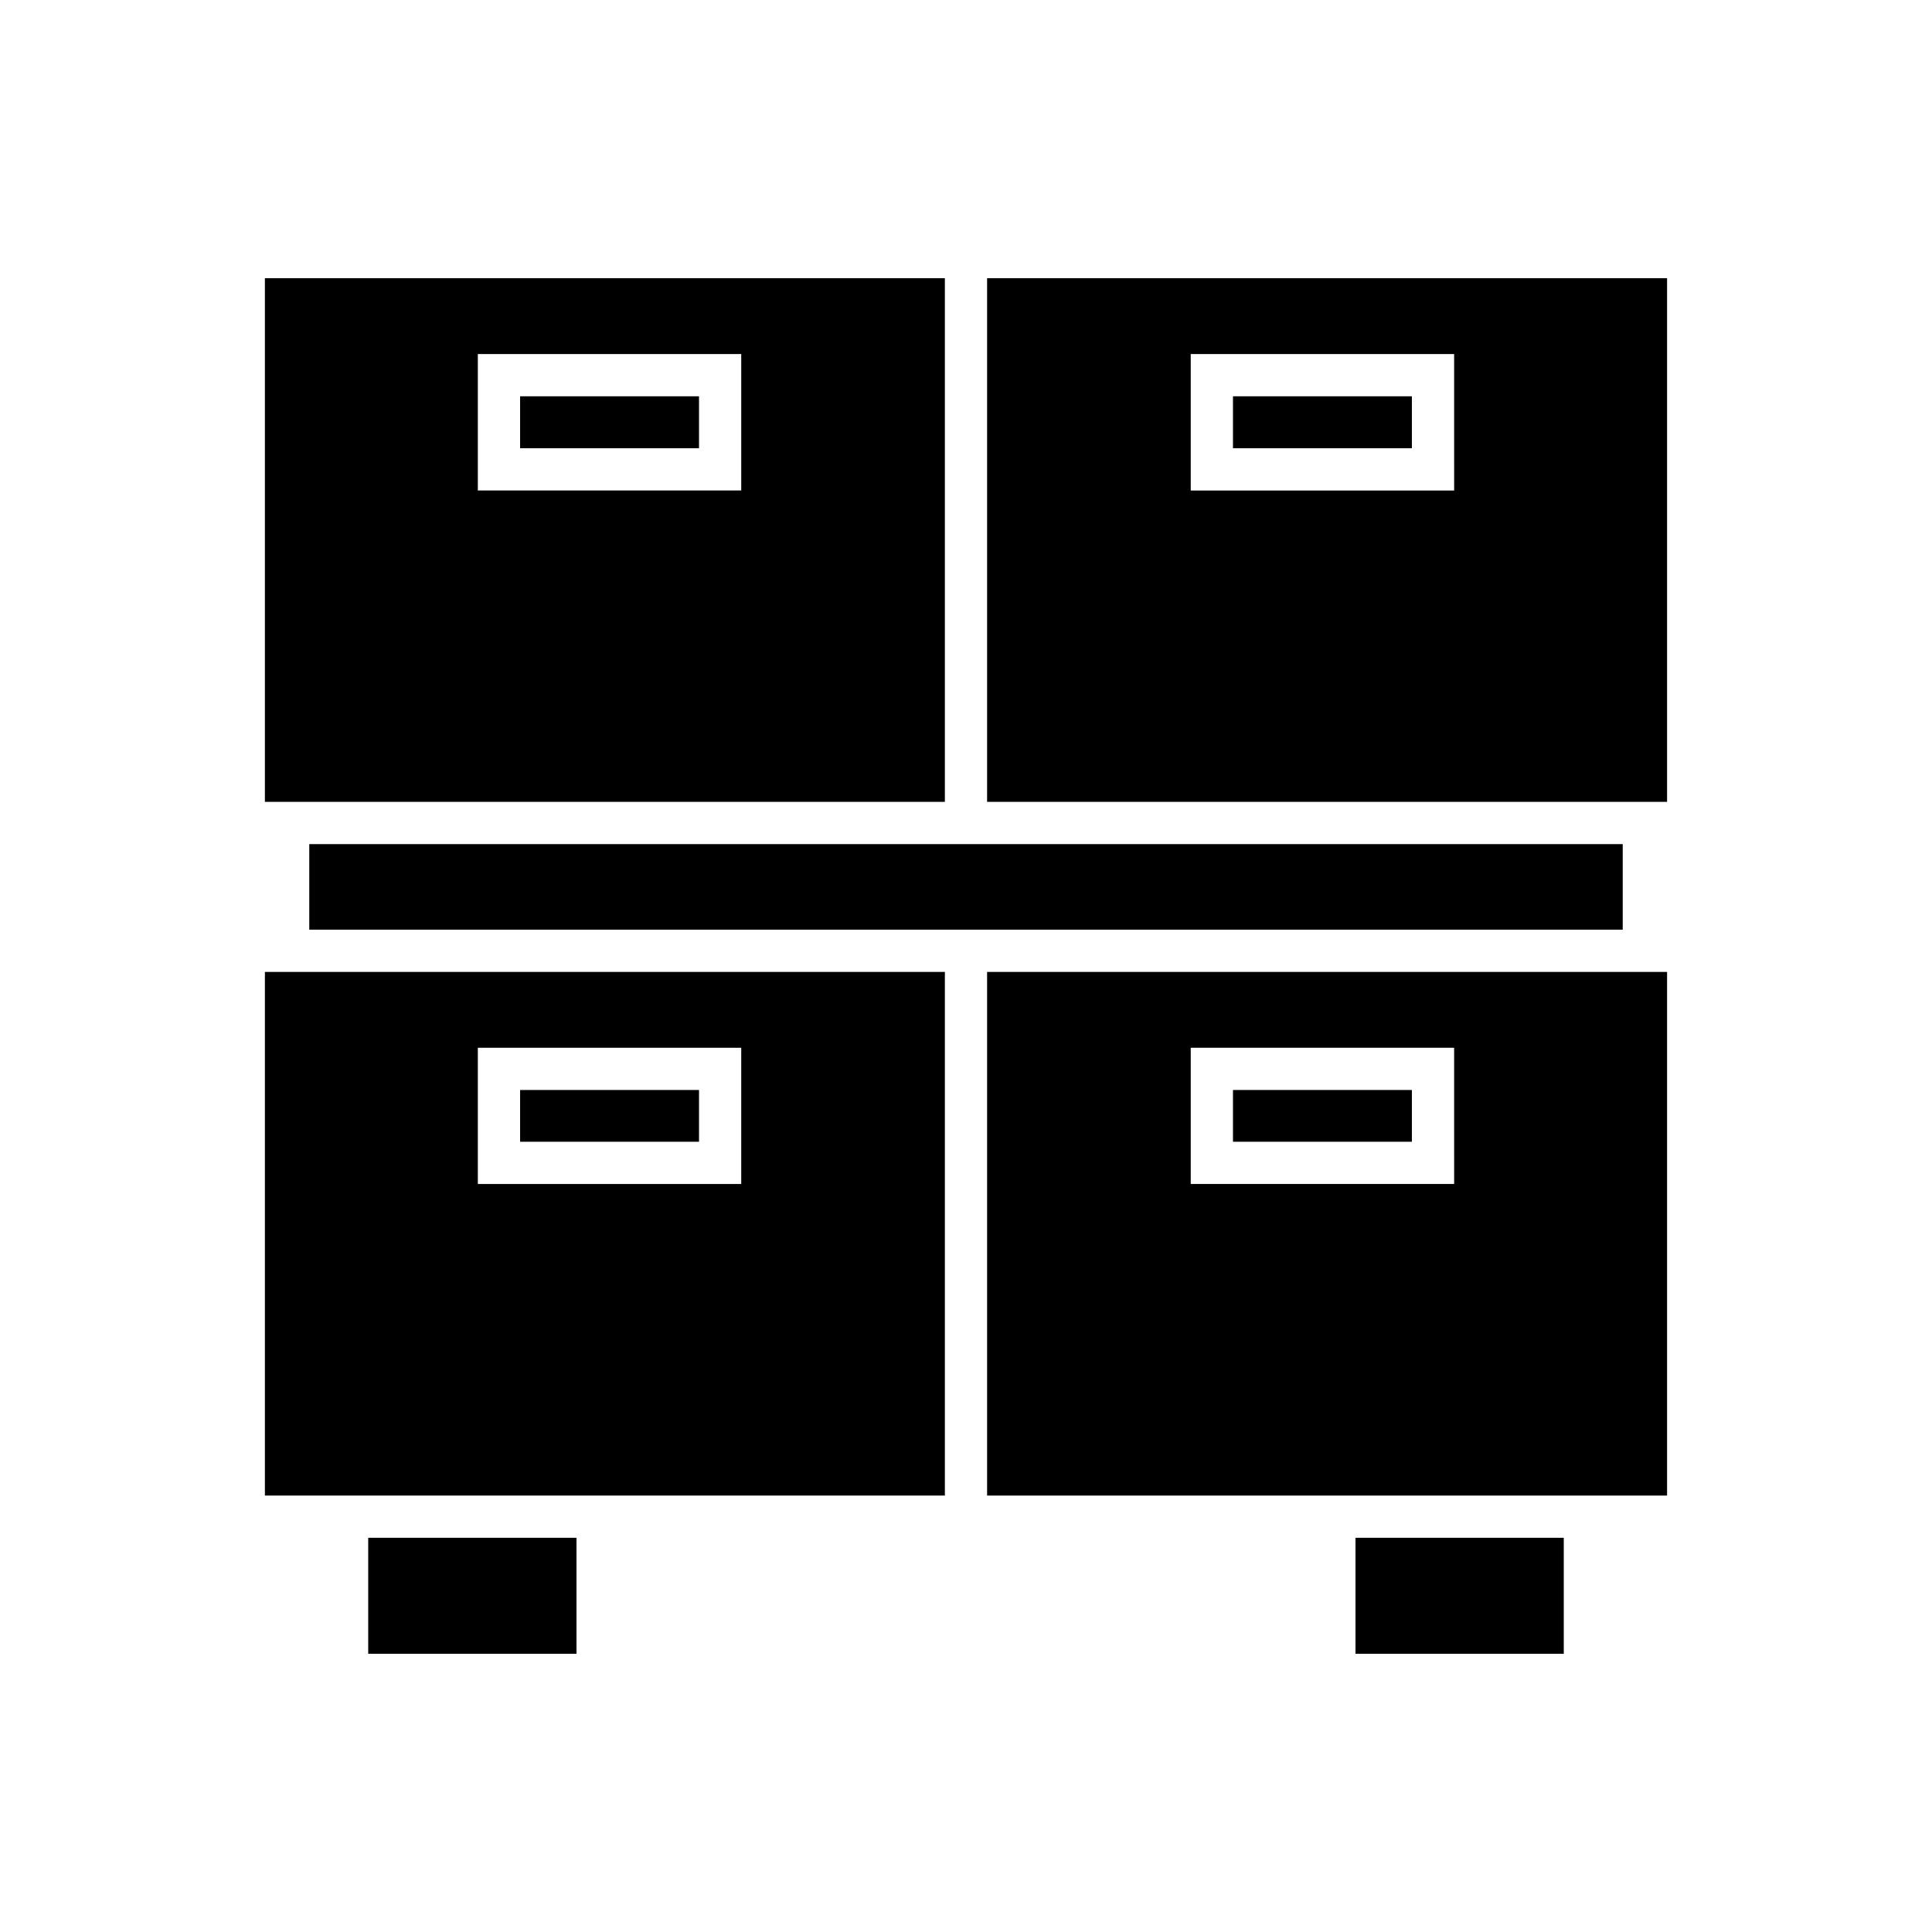 <?xml version="1.0" encoding="UTF-8"?>
<!-- Uploaded to: ICON Repo, www.iconrepo.com, Generator: ICON Repo Mixer Tools -->
<svg fill="#000000" width="800px" height="800px" version="1.1" viewBox="144 144 512 512" xmlns="http://www.w3.org/2000/svg">
 <g>
  <path d="m585.79 401.57h-180.2v138.77h180.2zm-56.426 56.203h-69.809v-36.105h69.805z"/>
  <path d="m585.79 217.73h-180.2v138.77h180.2zm-56.426 56.258h-69.809v-36.164h69.805z"/>
  <path d="m225.96 367.7h348.08v22.672h-348.08z"/>
  <path d="m503.22 551.53h55.195v30.734h-55.195z"/>
  <path d="m470.75 432.86h47.414v13.715h-47.414z"/>
  <path d="m470.75 249.02h47.414v13.77h-47.414z"/>
  <path d="m394.4 401.57h-180.2v138.77h180.2zm-53.965 56.203h-69.805v-36.105h69.805z"/>
  <path d="m214.2 356.5h180.2v-138.77l-180.2-0.004zm56.43-118.68h69.805v36.164l-69.805-0.004z"/>
  <path d="m281.83 432.86h47.414v13.715h-47.414z"/>
  <path d="m281.83 249.02h47.414v13.77h-47.414z"/>
  <path d="m241.58 551.53h55.195v30.734h-55.195z"/>
 </g>
</svg>